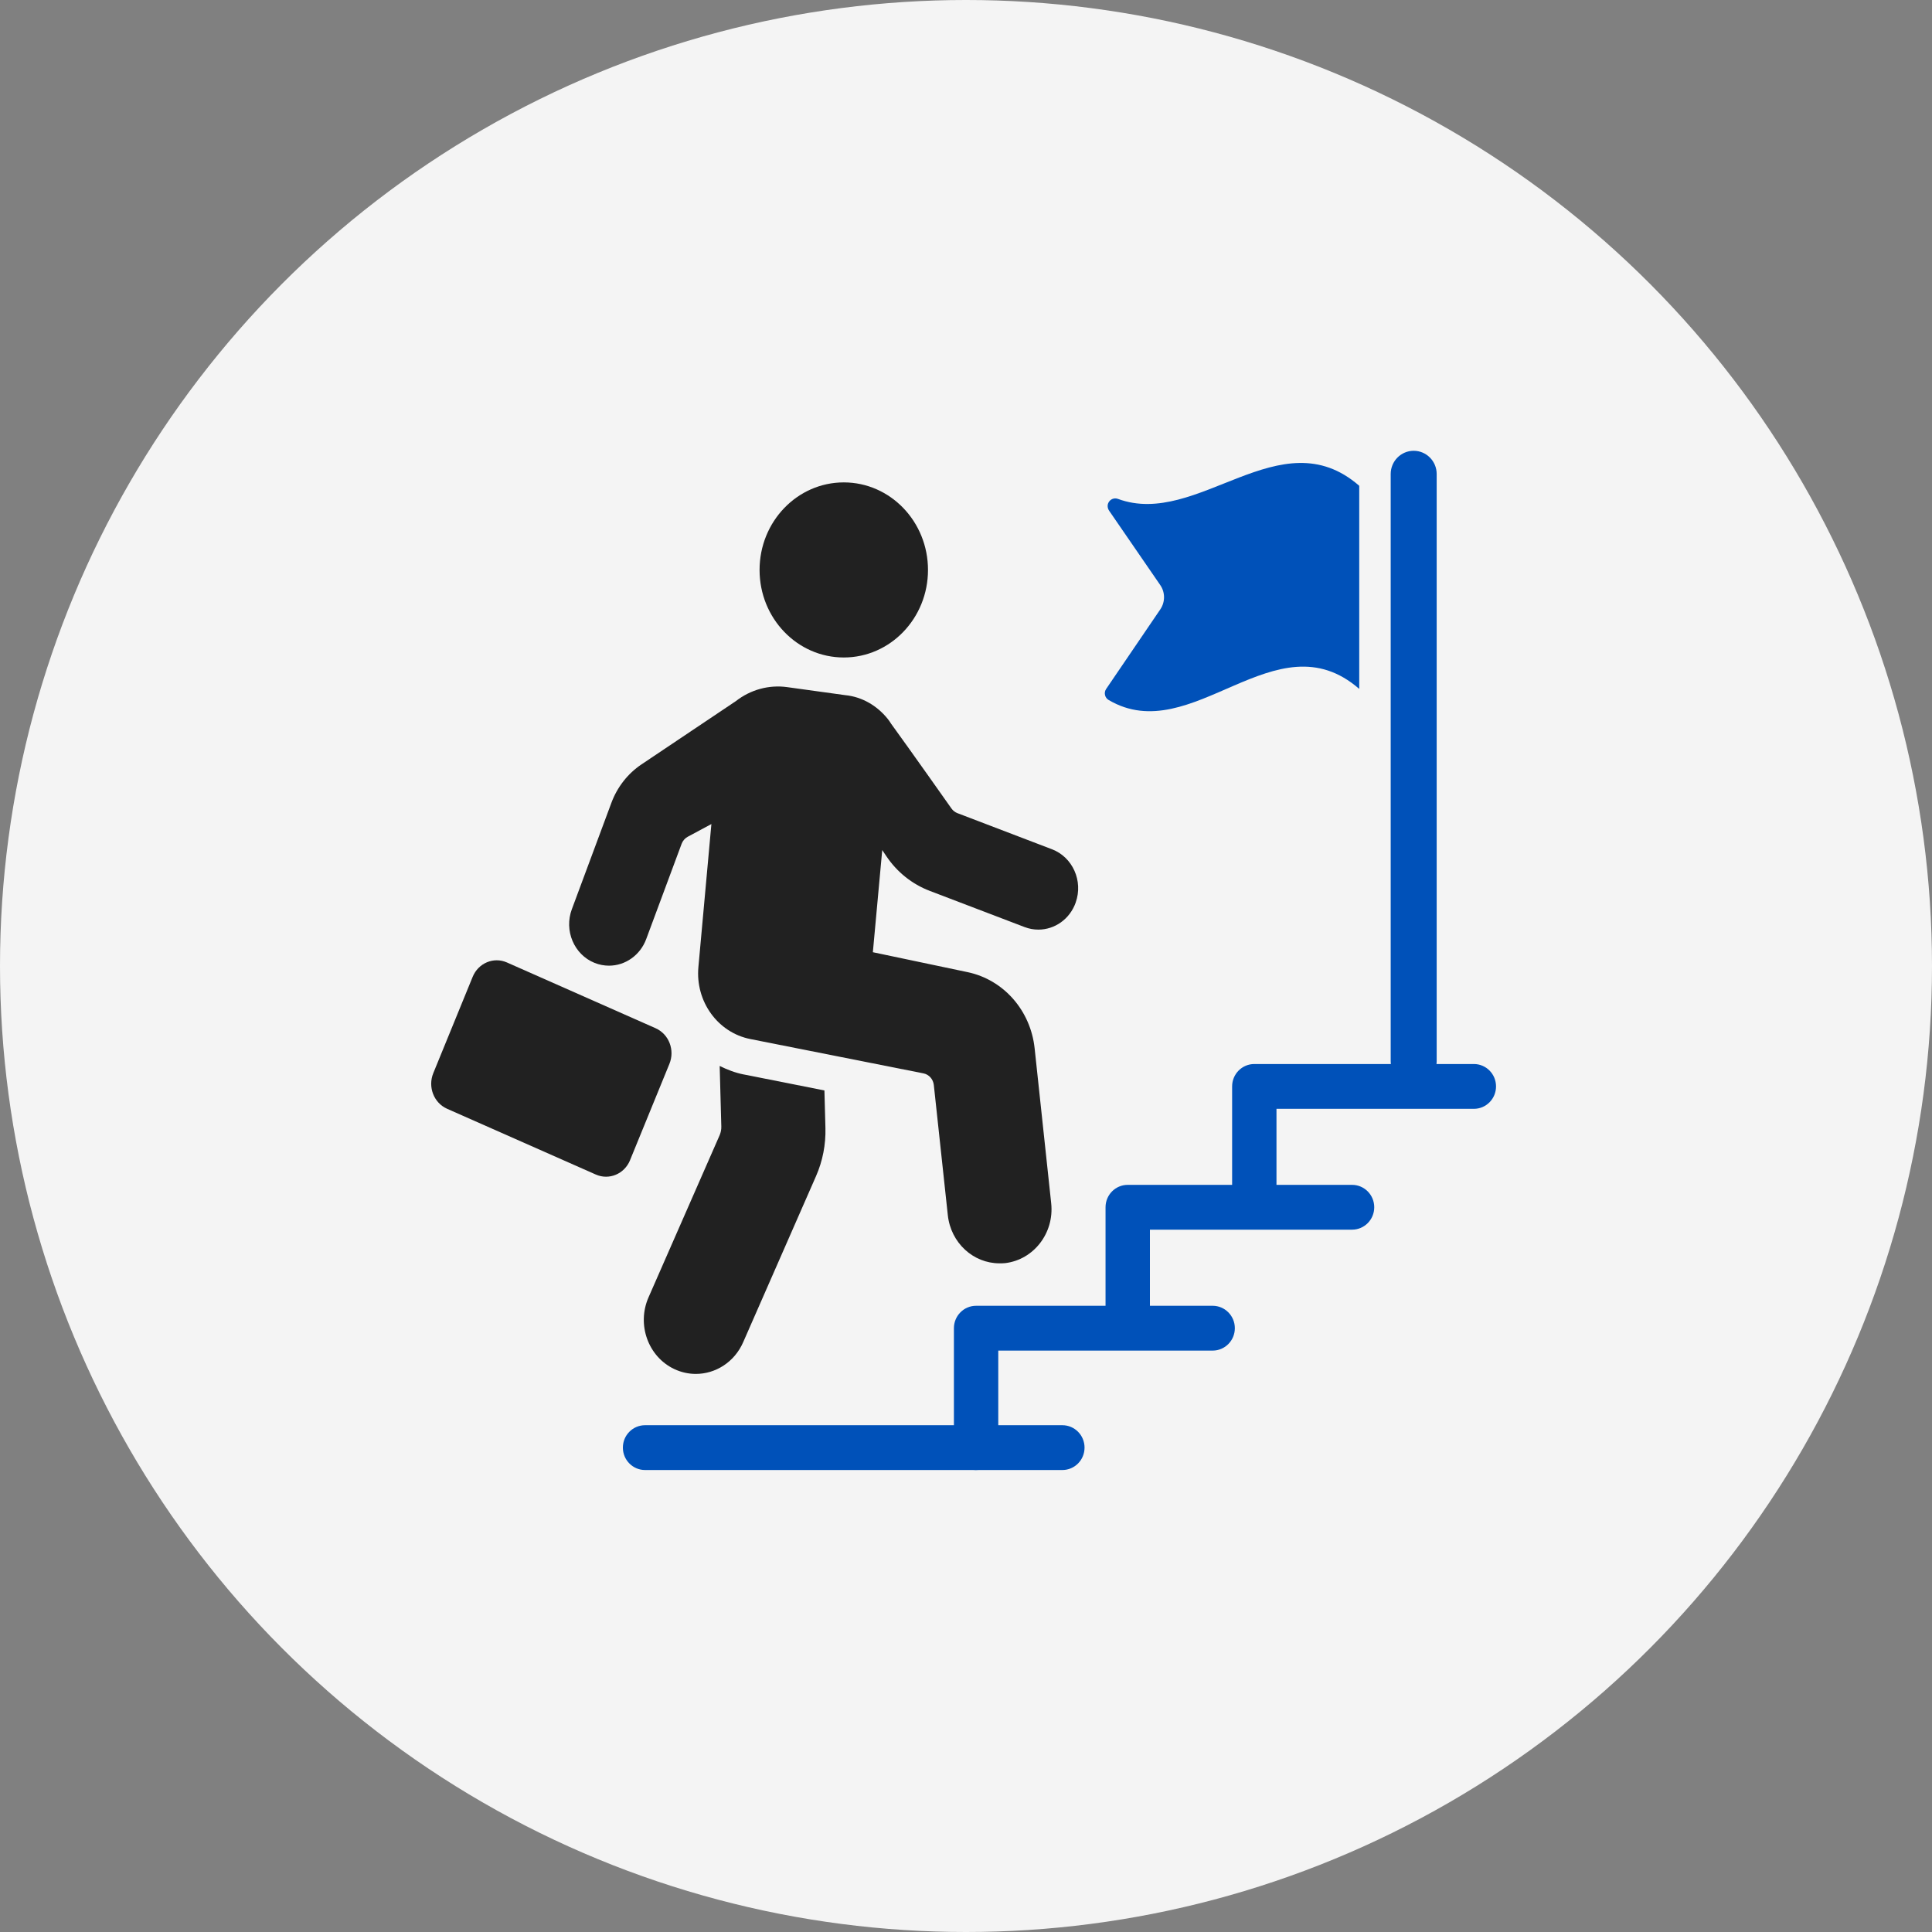 <svg width="125" height="125" viewBox="0 0 125 125" fill="none" xmlns="http://www.w3.org/2000/svg">
<rect x="0" y="0" width="125" height="125" fill="#808080" stroke="none"/>
<circle cx="62.5" cy="62.5" r="62.5" fill="#F4F4F4"/>
<g clip-path="url(#clip0_2878_6911)">
<path d="M40.766 75.062C40.401 75.956 39.408 76.373 38.548 75.992L28.928 71.738C28.067 71.357 27.669 70.325 28.034 69.432L30.581 63.202C30.947 62.308 31.939 61.891 32.8 62.272L42.417 66.526C43.278 66.907 43.677 67.939 43.311 68.832L40.764 75.062H40.766Z" fill="#212121"/>
<path d="M48.128 69.52C47.57 69.409 47.053 69.21 46.563 68.967L46.669 72.885C46.674 73.082 46.635 73.276 46.558 73.454L41.959 83.939C41.187 85.7 41.932 87.776 43.624 88.577C44.076 88.79 44.552 88.892 45.018 88.892C46.296 88.892 47.517 88.132 48.082 86.843L52.8 76.088C53.225 75.121 53.434 74.048 53.405 72.983L53.34 70.552L48.128 69.518V69.52Z" fill="#212121"/>
<path d="M69.601 58.386C69.216 59.478 68.233 60.146 67.183 60.146C66.88 60.146 66.585 60.093 66.291 59.981L60.156 57.64C59.017 57.206 58.041 56.429 57.344 55.392L57.08 54.999L56.474 61.608L62.602 62.897C64.931 63.387 66.676 65.371 66.94 67.823L68.012 77.85C68.219 79.775 66.885 81.499 65.042 81.723C64.914 81.737 64.784 81.737 64.664 81.737C62.972 81.737 61.519 80.416 61.324 78.625L60.418 70.2C60.377 69.823 60.105 69.518 59.747 69.447L48.546 67.226C46.438 66.808 44.984 64.793 45.186 62.572L46.027 53.316L44.494 54.139C44.314 54.236 44.174 54.399 44.1 54.596L41.809 60.76C41.425 61.794 40.468 62.479 39.401 62.479C39.091 62.479 38.774 62.419 38.471 62.3C37.142 61.765 36.484 60.209 36.998 58.828L39.555 51.947C39.935 50.922 40.617 50.051 41.504 49.456L47.613 45.36C48.562 44.62 49.752 44.294 50.93 44.457L54.693 44.977C55.789 45.086 56.748 45.666 57.421 46.494C57.505 46.596 57.58 46.705 57.654 46.824C58.916 48.56 61.559 52.309 61.559 52.309C61.656 52.445 61.788 52.549 61.937 52.607L68.065 54.948C69.401 55.458 70.091 56.999 69.598 58.388L69.601 58.386Z" fill="#212121"/>
<path d="M54.593 42.539C57.601 42.539 60.041 40.004 60.041 36.875C60.041 33.747 57.601 31.211 54.593 31.211C51.584 31.211 49.144 33.747 49.144 36.875C49.144 40.004 51.584 42.539 54.593 42.539Z" fill="#212121"/>
<path d="M91.465 70.158C90.644 70.158 89.978 69.486 89.978 68.656V30.669C89.978 29.838 90.644 29.166 91.465 29.166C92.287 29.166 92.953 29.838 92.953 30.669V68.656C92.953 69.486 92.287 70.158 91.465 70.158Z" fill="#0051B9"/>
<path d="M72.329 32.278C72.086 32.188 71.809 32.299 71.701 32.554C71.632 32.717 71.665 32.906 71.766 33.052L75.068 37.854C75.393 38.325 75.393 38.949 75.073 39.423L71.562 44.584C71.487 44.699 71.463 44.839 71.495 44.973C71.526 45.106 71.61 45.221 71.728 45.289C77.133 48.474 82.537 39.865 87.942 44.572V31.43C82.833 26.98 77.491 34.188 72.331 32.278H72.329Z" fill="#0051B9"/>
<path d="M68.735 95.11H41.735C40.942 95.11 40.3 94.462 40.3 93.66C40.3 92.859 40.942 92.211 41.735 92.211H68.735C69.528 92.211 70.17 92.859 70.17 93.66C70.17 94.462 69.528 95.11 68.735 95.11Z" fill="#0051B9"/>
<path d="M63.153 95.111C62.36 95.111 61.718 94.463 61.718 93.662V85.934C61.718 85.133 62.36 84.484 63.153 84.484H78.459C79.252 84.484 79.894 85.133 79.894 85.934C79.894 86.735 79.252 87.383 78.459 87.383H64.588V93.659C64.588 94.46 63.946 95.109 63.153 95.109V95.111Z" fill="#0051B9"/>
<path d="M72.963 87.287C72.169 87.287 71.528 86.639 71.528 85.838V78.11C71.528 77.308 72.169 76.66 72.963 76.66H87.478C88.271 76.66 88.913 77.308 88.913 78.11C88.913 78.911 88.271 79.559 87.478 79.559H74.4V85.835C74.4 86.636 73.758 87.285 72.965 87.285L72.963 87.287Z" fill="#0051B9"/>
<path d="M81.153 79.469C80.36 79.469 79.718 78.82 79.718 78.019V70.291C79.718 69.49 80.36 68.842 81.153 68.842H95.359C96.152 68.842 96.793 69.49 96.793 70.291C96.793 71.092 96.152 71.741 95.359 71.741H82.588V78.017C82.588 78.818 81.946 79.466 81.153 79.466V79.469Z" fill="#0051B9"/>
</g>
<defs>
<clipPath id="clip0_2878_6911">
<rect width="68.896" height="65.944" fill="white" transform="translate(27.899 29.166)"/>
</clipPath>
</defs>
</svg>
